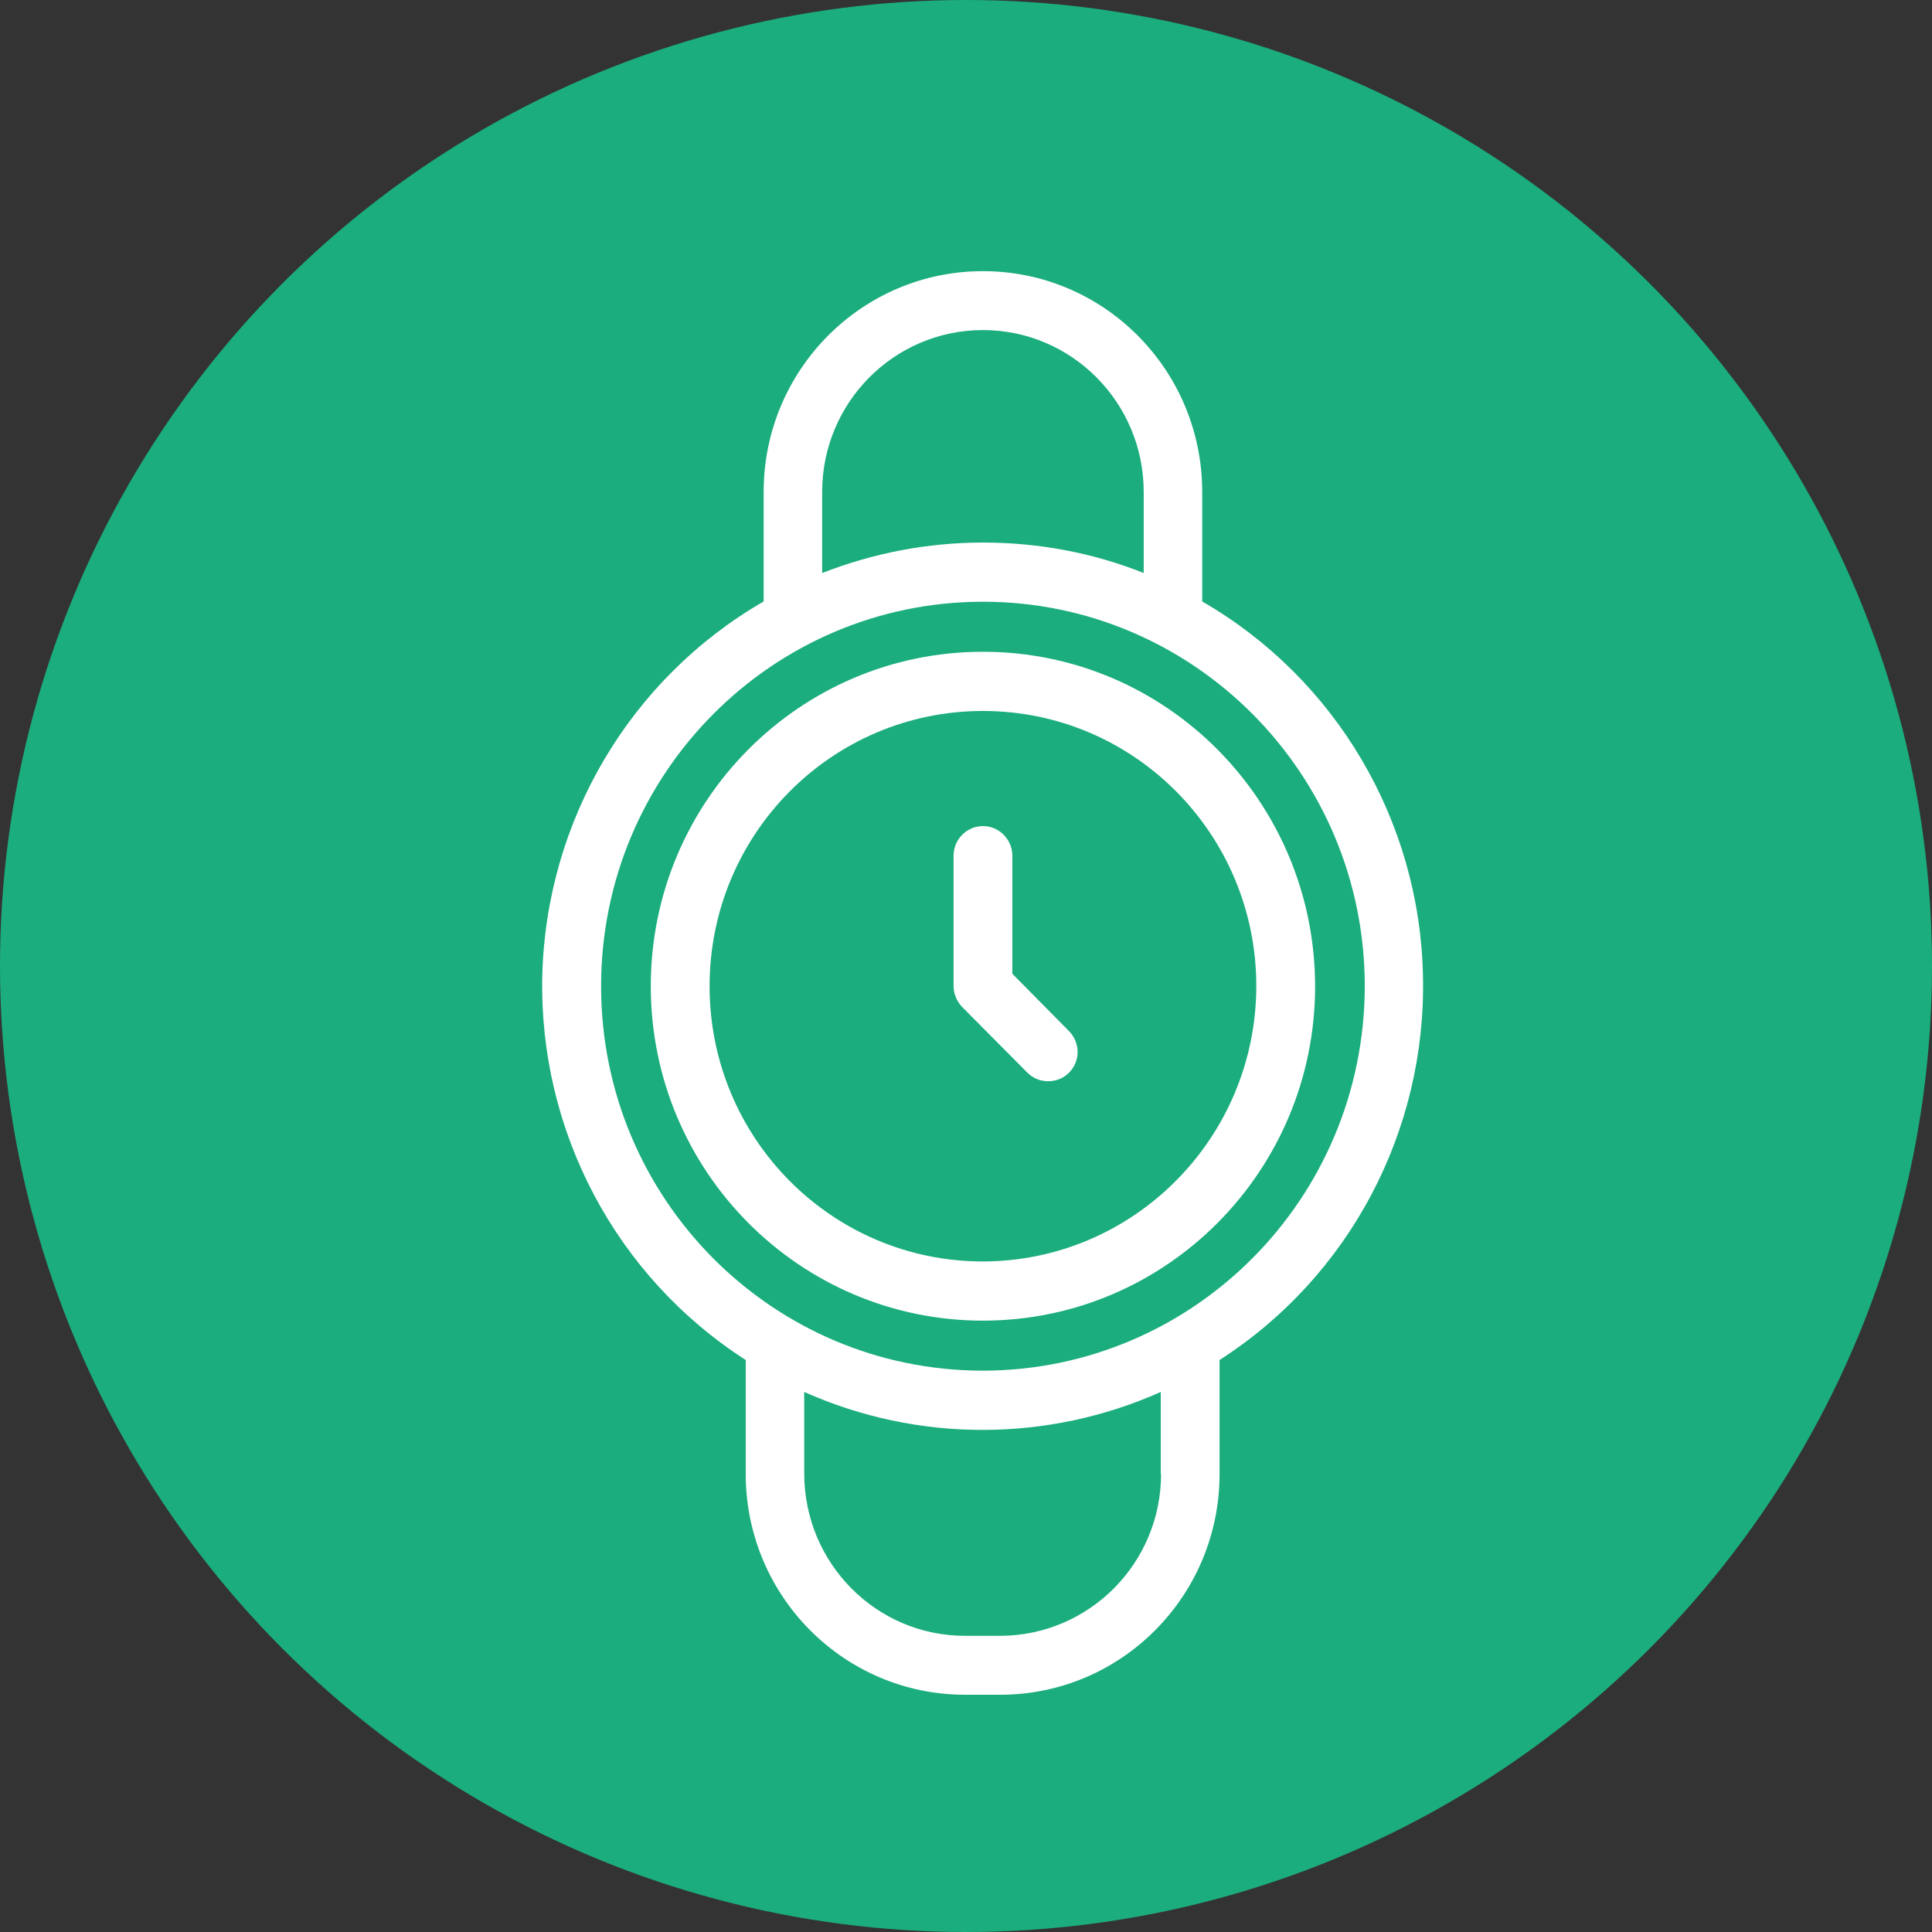<svg width="57" height="57" viewBox="0 0 57 57" fill="none" xmlns="http://www.w3.org/2000/svg">
<rect x="0" y="0" width="57" height="57" fill="#333333" stroke="none"/>
<circle cx="28.5" cy="28.5" r="28.5" fill="#1BAD7D"/>
<g clip-path="url(#clip0)">
<path d="M29 19.229C23.588 19.229 19.2 23.647 19.2 29.096C19.2 34.545 23.588 38.963 29 38.963C34.412 38.963 38.8 34.545 38.8 29.096C38.791 23.647 34.412 19.229 29 19.229ZM29 37.217C24.542 37.217 20.935 33.584 20.935 29.096C20.935 24.608 24.542 20.976 29 20.976C33.458 20.976 37.065 24.608 37.065 29.096C37.057 33.575 33.449 37.208 29 37.217Z" fill="white"/>
<path d="M29.867 28.729V25.245C29.867 24.765 29.477 24.372 29 24.372C28.523 24.372 28.133 24.765 28.133 25.245V29.087C28.133 29.323 28.228 29.541 28.384 29.707L30.31 31.646C30.474 31.812 30.691 31.899 30.925 31.899C31.16 31.899 31.376 31.812 31.541 31.646C31.706 31.48 31.793 31.262 31.793 31.035C31.793 30.808 31.697 30.58 31.541 30.423L29.867 28.729Z" fill="white"/>
<path d="M35.469 17.745V14.514C35.469 10.916 32.573 8 29 8C25.427 8 22.53 10.916 22.53 14.514V17.745C18.584 20.024 16.112 24.215 15.999 28.79C15.896 33.366 18.168 37.662 22.001 40.124V43.486C22.001 47.084 24.898 50 28.471 50H29.511C33.084 50 35.981 47.084 35.981 43.486V40.124C39.814 37.662 42.086 33.366 41.982 28.79C41.887 24.215 39.415 20.024 35.469 17.745ZM24.256 14.514C24.256 11.877 26.38 9.738 29 9.738C31.619 9.738 33.743 11.877 33.743 14.514V16.906C32.234 16.304 30.63 16.007 29 16.007C27.378 16.007 25.773 16.313 24.256 16.906V14.514ZM34.255 43.486C34.255 46.123 32.13 48.254 29.511 48.262H28.471C25.851 48.262 23.735 46.123 23.727 43.486V41.067C27.074 42.56 30.899 42.56 34.246 41.067V43.486H34.255ZM29 40.439C22.773 40.439 17.734 35.357 17.734 29.096C17.734 22.835 22.781 17.753 29 17.753C35.218 17.753 40.265 22.835 40.265 29.096C40.256 35.357 35.218 40.43 29 40.439Z" fill="white"/>
</g>
<defs>
<clipPath id="clip0">
<rect x="16" y="8" width="26" height="42" fill="white"/>
</clipPath>
</defs>
</svg>
